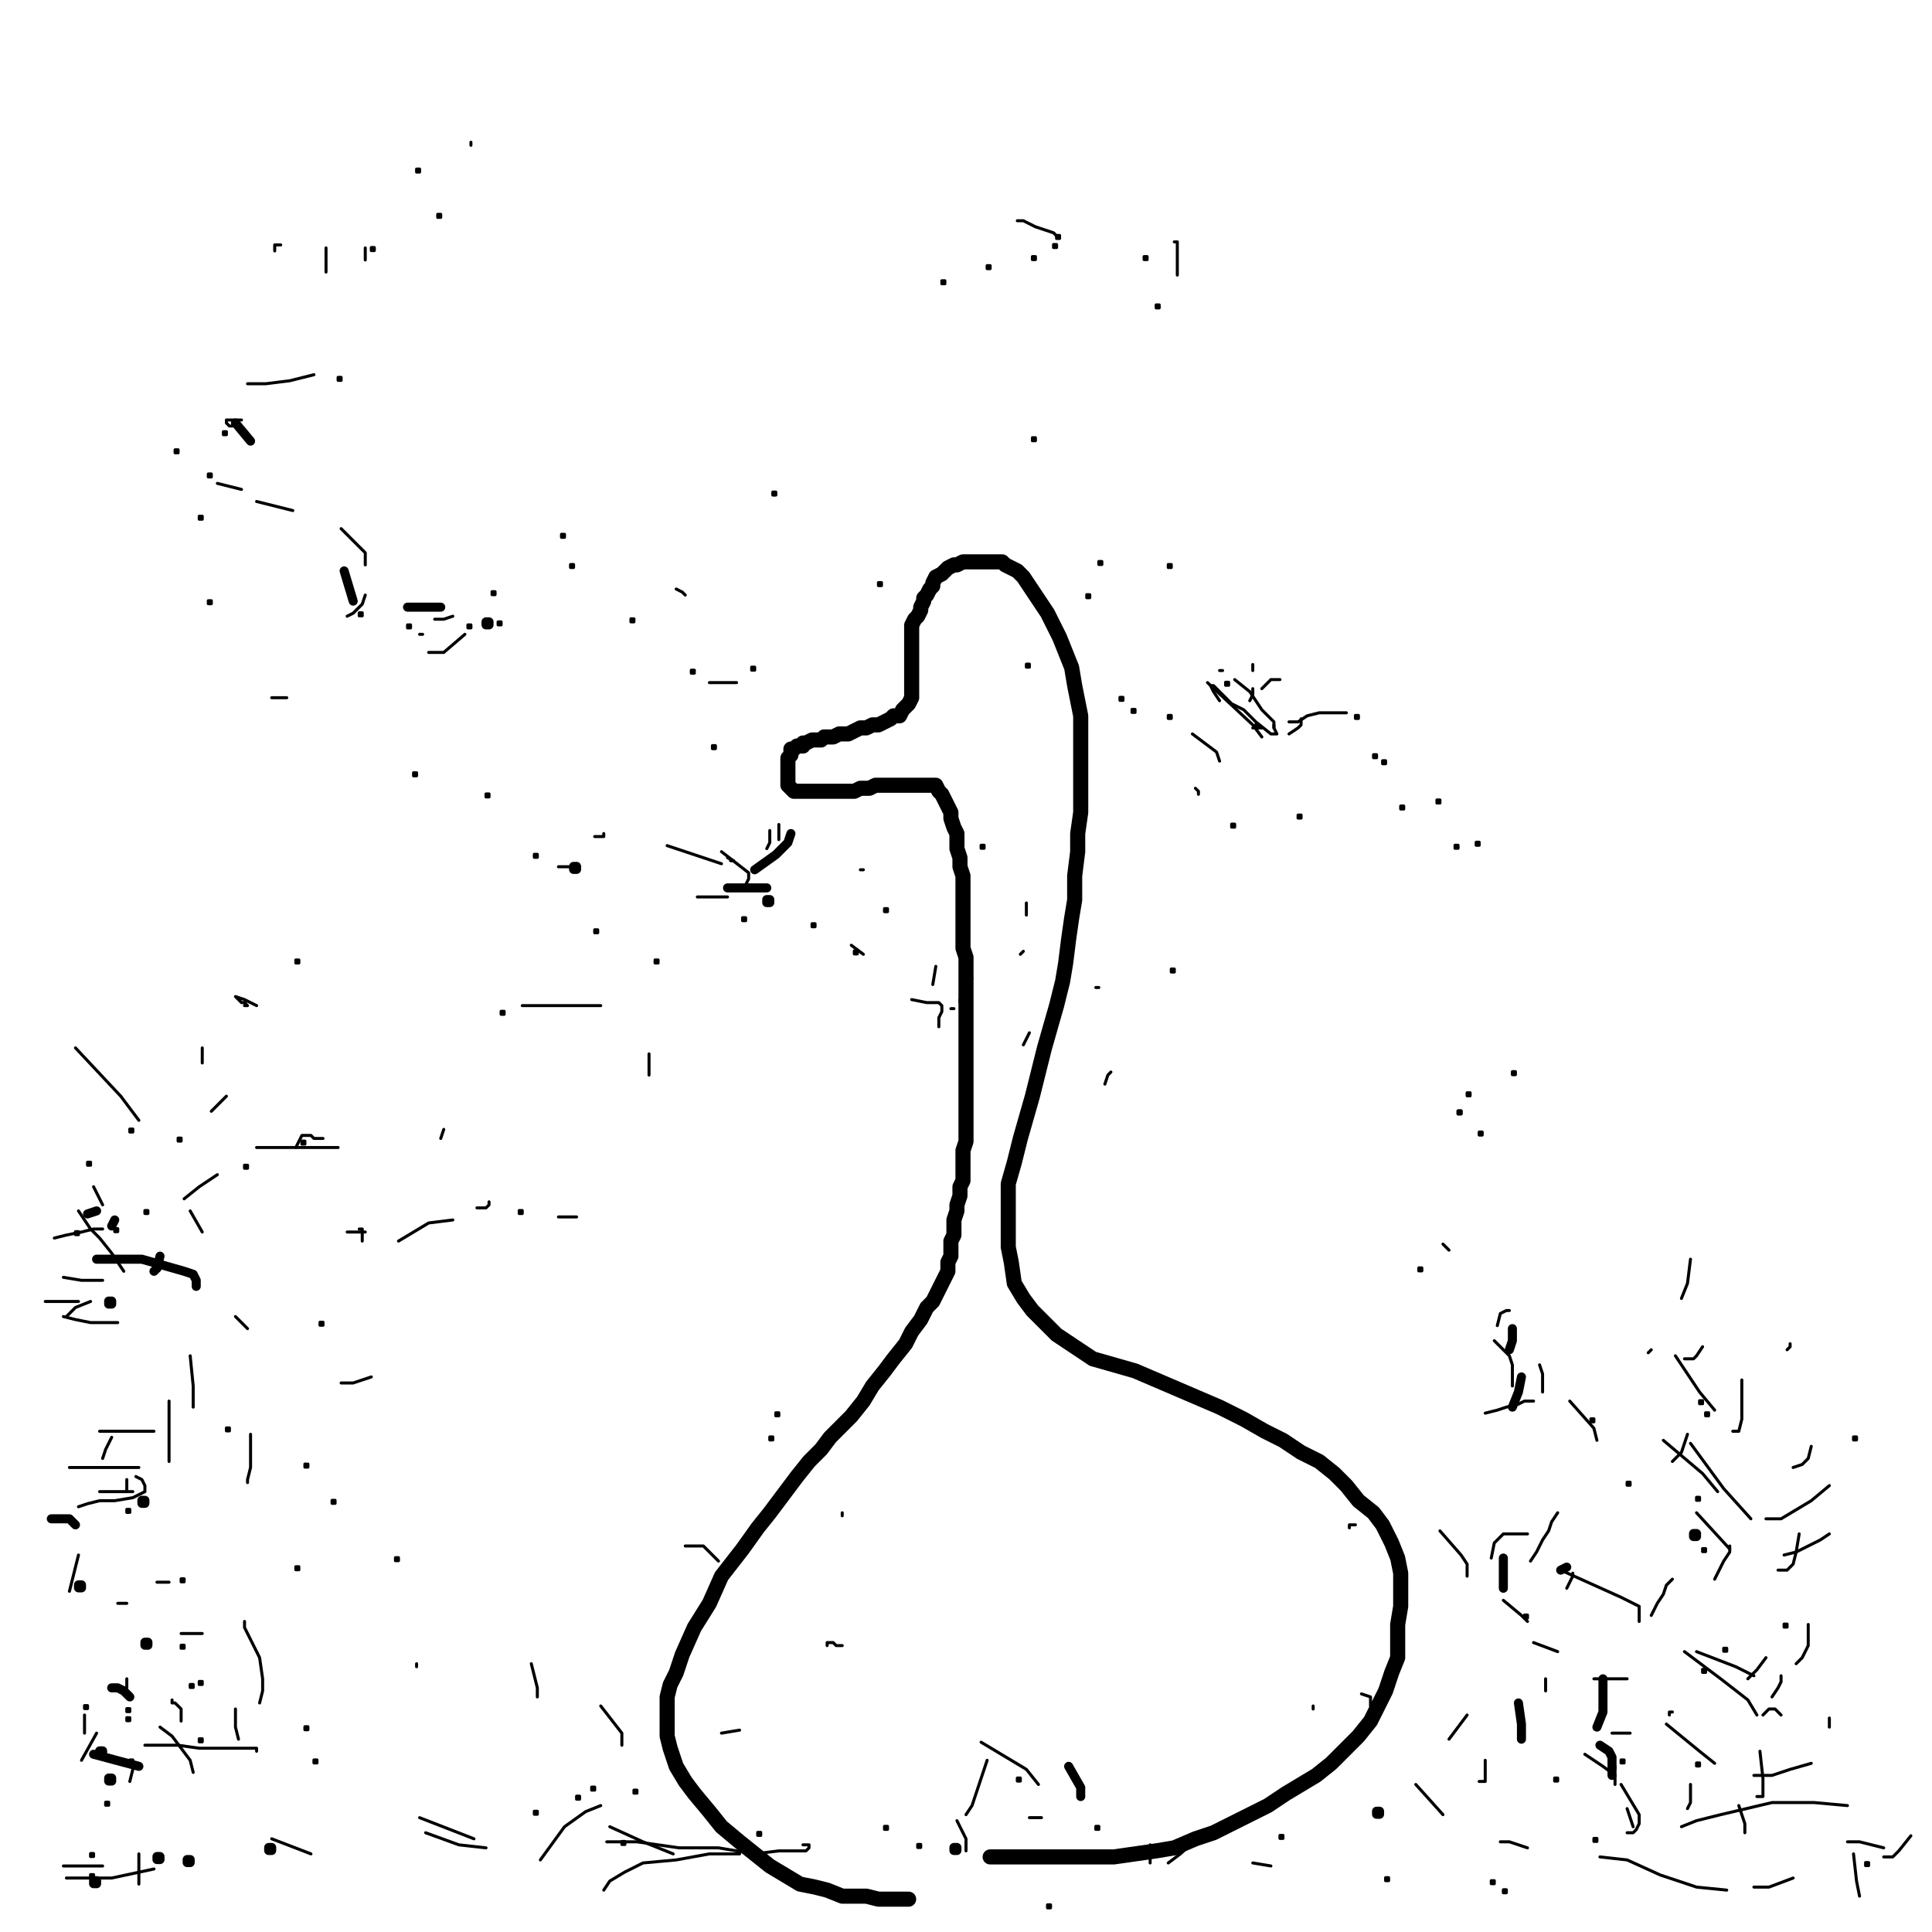 <?xml version="1.0" standalone="yes"?><svg width="640px" height="640px" xmlns="http://www.w3.org/2000/svg" version="1.1"><polyline points="110,497 111,497 111,498 110,498 110,497 " fill="none" stroke="#000000" stroke-width="1px" stroke-linecap="round" stroke-linejoin="round" /><polyline points="132,339.125 " fill="none" stroke="#000000" stroke-width="1px" stroke-linecap="round" stroke-linejoin="round" /><polyline points="26,525 27,525 27,526 26,526 26,525 " fill="none" stroke="#000000" stroke-width="3px" stroke-linecap="round" stroke-linejoin="round" /><polyline points="543,406.125 " fill="none" stroke="#000000" stroke-width="1px" stroke-linecap="round" stroke-linejoin="round" /><polyline points="206,578.125 206,574.125 199,565.125 " fill="none" stroke="#000000" stroke-width="1px" stroke-linecap="round" stroke-linejoin="round" /><polyline points="618,617 619,617 619,618 618,618 618,617 " fill="none" stroke="#000000" stroke-width="1px" stroke-linecap="round" stroke-linejoin="round" /><polyline points="121,187.125 121,183.125 113,175.125 " fill="none" stroke="#000000" stroke-width="1px" stroke-linecap="round" stroke-linejoin="round" /><polyline points="341,602.125 345,602.125 " fill="none" stroke="#000000" stroke-width="1px" stroke-linecap="round" stroke-linejoin="round" /><polyline points="64,466.125 64,459.125 63,449.125 " fill="none" stroke="#000000" stroke-width="1px" stroke-linecap="round" stroke-linejoin="round" /><polyline points="256,163 257,163 257,164 256,164 256,163 " fill="none" stroke="#000000" stroke-width="1px" stroke-linecap="round" stroke-linejoin="round" /><polyline points="360,197 361,197 361,198 360,198 360,197 " fill="none" stroke="#000000" stroke-width="1px" stroke-linecap="round" stroke-linejoin="round" /><polyline points="497,610.125 500,610.125 506,612.125 " fill="none" stroke="#000000" stroke-width="1px" stroke-linecap="round" stroke-linejoin="round" /><polyline points="595,551.125 597,549.125 599,545.125 599,538.125 " fill="none" stroke="#000000" stroke-width="1px" stroke-linecap="round" stroke-linejoin="round" /><polyline points="60,541.125 67,541.125 " fill="none" stroke="#000000" stroke-width="1px" stroke-linecap="round" stroke-linejoin="round" /><polyline points="379,85 380,85 380,86 379,86 379,85 " fill="none" stroke="#000000" stroke-width="1px" stroke-linecap="round" stroke-linejoin="round" /><polyline points="320,613.125 320,609.125 317,603.125 " fill="none" stroke="#000000" stroke-width="1px" stroke-linecap="round" stroke-linejoin="round" /><polyline points="415,241.125 417,241.125 418,241.125 " fill="none" stroke="#000000" stroke-width="1px" stroke-linecap="round" stroke-linejoin="round" /><polyline points="74,143 75,143 75,144 74,144 74,143 " fill="none" stroke="#000000" stroke-width="1px" stroke-linecap="round" stroke-linejoin="round" /><polyline points="87,102.125 " fill="none" stroke="#000000" stroke-width="1px" stroke-linecap="round" stroke-linejoin="round" /><polyline points="239,574.125 245,573.125 " fill="none" stroke="#000000" stroke-width="1px" stroke-linecap="round" stroke-linejoin="round" /><polyline points="408,273 409,273 409,274 408,274 408,273 " fill="none" stroke="#000000" stroke-width="1px" stroke-linecap="round" stroke-linejoin="round" /><polyline points="614,476 615,476 615,477 614,477 614,476 " fill="none" stroke="#000000" stroke-width="1px" stroke-linecap="round" stroke-linejoin="round" /><polyline points="501,459.125 501,452.125 500,449.125 495,444.125 " fill="none" stroke="#000000" stroke-width="1px" stroke-linecap="round" stroke-linejoin="round" /><polyline points="433,592.125 " fill="none" stroke="#000000" stroke-width="1px" stroke-linecap="round" stroke-linejoin="round" /><polyline points="51,474.125 45,474.125 39,474.125 33,474.125 " fill="none" stroke="#000000" stroke-width="1px" stroke-linecap="round" stroke-linejoin="round" /><polyline points="515,589 516,589 516,590 515,590 515,589 " fill="none" stroke="#000000" stroke-width="1px" stroke-linecap="round" stroke-linejoin="round" /><polyline points="585,503.125 590,503.125 595,500.125 600,497.125 606,492.125 " fill="none" stroke="#000000" stroke-width="1px" stroke-linecap="round" stroke-linejoin="round" /><polyline points="201,610.125 211,610.125 225,612.125 238,612.125 250,614.125 258,613.125 263,613.125 266,613.125 267,613.125 268,612.125 268,611.125 266,611.125 " fill="none" stroke="#000000" stroke-width="1px" stroke-linecap="round" stroke-linejoin="round" /><polyline points="66,557 67,557 67,558 66,558 66,557 " fill="none" stroke="#000000" stroke-width="1px" stroke-linecap="round" stroke-linejoin="round" /><polyline points="42,556.125 42,558.125 42,559.125 41,559.125 " fill="none" stroke="#000000" stroke-width="1px" stroke-linecap="round" stroke-linejoin="round" /><polyline points="284,318.125 " fill="none" stroke="#000000" stroke-width="1px" stroke-linecap="round" stroke-linejoin="round" /><polyline points="283,315 284,315 284,316 283,316 283,315 " fill="none" stroke="#000000" stroke-width="1px" stroke-linecap="round" stroke-linejoin="round" /><polyline points="285,288.125 286,288.125 " fill="none" stroke="#000000" stroke-width="1px" stroke-linecap="round" stroke-linejoin="round" /><polyline points="75,395.125 " fill="none" stroke="#000000" stroke-width="1px" stroke-linecap="round" stroke-linejoin="round" /><polyline points="210,300.125 " fill="none" stroke="#000000" stroke-width="3px" stroke-linecap="round" stroke-linejoin="round" /><polyline points="363,605 364,605 364,606 363,606 363,605 " fill="none" stroke="#000000" stroke-width="1px" stroke-linecap="round" stroke-linejoin="round" /><polyline points="476,265 477,265 477,266 476,266 476,265 " fill="none" stroke="#000000" stroke-width="1px" stroke-linecap="round" stroke-linejoin="round" /><polyline points="449,505.125 448,505.125 447,505.125 447,506.125 " fill="none" stroke="#000000" stroke-width="1px" stroke-linecap="round" stroke-linejoin="round" /><polyline points="191,291.125 " fill="none" stroke="#000000" stroke-width="1px" stroke-linecap="round" stroke-linejoin="round" /><polyline points="66,576 67,576 67,577 66,577 66,576 " fill="none" stroke="#000000" stroke-width="1px" stroke-linecap="round" stroke-linejoin="round" /><polyline points="402,605 403,605 403,606 402,606 402,605 " fill="none" stroke="#000000" stroke-width="1px" stroke-linecap="round" stroke-linejoin="round" /><polyline points="142,216.125 147,216.125 154,210.125 " fill="none" stroke="#000000" stroke-width="1px" stroke-linecap="round" stroke-linejoin="round" /><polyline points="581,625.125 586,625.125 594,622.125 " fill="none" stroke="#000000" stroke-width="1px" stroke-linecap="round" stroke-linejoin="round" /><polyline points="385,615.125 " fill="none" stroke="#000000" stroke-width="1px" stroke-linecap="round" stroke-linejoin="round" /><polyline points="562,496 563,496 563,497 562,497 562,496 " fill="none" stroke="#000000" stroke-width="1px" stroke-linecap="round" stroke-linejoin="round" /><polyline points="51,619.125 37,622.125 22,622.125 " fill="none" stroke="#000000" stroke-width="1px" stroke-linecap="round" stroke-linejoin="round" /><polyline points="197,308 198,308 198,309 197,309 197,308 " fill="none" stroke="#000000" stroke-width="1px" stroke-linecap="round" stroke-linejoin="round" /><polyline points="33,580 34,580 34,581 33,581 33,580 " fill="none" stroke="#000000" stroke-width="3px" stroke-linecap="round" stroke-linejoin="round" /><polyline points="507,517.125 509,514.125 511,510.125 513,507.125 514,504.125 516,501.125 " fill="none" stroke="#000000" stroke-width="1px" stroke-linecap="round" stroke-linejoin="round" /><polyline points="506,537.125 504,535.125 498,530.125 " fill="none" stroke="#000000" stroke-width="1px" stroke-linecap="round" stroke-linejoin="round" /><polyline points="257,468 258,468 258,469 257,469 257,468 " fill="none" stroke="#000000" stroke-width="1px" stroke-linecap="round" stroke-linejoin="round" /><polyline points="494,516.125 495,511.125 498,508.125 500,508.125 506,508.125 " fill="none" stroke="#000000" stroke-width="1px" stroke-linecap="round" stroke-linejoin="round" /><polyline points="501,466.125 503,461.125 504,456.125 " fill="none" stroke="#000000" stroke-width="3px" stroke-linecap="round" stroke-linejoin="round" /><polyline points="565,468 566,468 566,469 565,469 565,468 " fill="none" stroke="#000000" stroke-width="1px" stroke-linecap="round" stroke-linejoin="round" /><polyline points="415,617.125 421,618.125 " fill="none" stroke="#000000" stroke-width="1px" stroke-linecap="round" stroke-linejoin="round" /><polyline points="527,470 528,470 528,471 527,471 527,470 " fill="none" stroke="#000000" stroke-width="1px" stroke-linecap="round" stroke-linejoin="round" /><polyline points="571,546 572,546 572,547 571,547 571,546 " fill="none" stroke="#000000" stroke-width="1px" stroke-linecap="round" stroke-linejoin="round" /><polyline points="26,515.125 23,527.125 " fill="none" stroke="#000000" stroke-width="1px" stroke-linecap="round" stroke-linejoin="round" /><polyline points="581,555.125 575,552.125 562,547.125 " fill="none" stroke="#000000" stroke-width="1px" stroke-linecap="round" stroke-linejoin="round" /><polyline points="511,461.125 511,458.125 511,455.125 510,452.125 " fill="none" stroke="#000000" stroke-width="1px" stroke-linecap="round" stroke-linejoin="round" /><polyline points="135,207 136,207 136,208 135,208 135,207 " fill="none" stroke="#000000" stroke-width="1px" stroke-linecap="round" stroke-linejoin="round" /><polyline points="257,589.125 " fill="none" stroke="#000000" stroke-width="1px" stroke-linecap="round" stroke-linejoin="round" /><polyline points="490,375 491,375 491,376 490,376 490,375 " fill="none" stroke="#000000" stroke-width="1px" stroke-linecap="round" stroke-linejoin="round" /><polyline points="316,612 317,612 317,613 316,613 316,612 " fill="none" stroke="#000000" stroke-width="3px" stroke-linecap="round" stroke-linejoin="round" /><polyline points="62,616 63,616 63,617 62,617 62,616 " fill="none" stroke="#000000" stroke-width="3px" stroke-linecap="round" stroke-linejoin="round" /><polyline points="424,608 425,608 425,609 424,609 424,608 " fill="none" stroke="#000000" stroke-width="1px" stroke-linecap="round" stroke-linejoin="round" /><polyline points="115,204.125 117,203.125 120,200.125 121,197.125 " fill="none" stroke="#000000" stroke-width="1px" stroke-linecap="round" stroke-linejoin="round" /><polyline points="312,93 313,93 313,94 312,94 312,93 " fill="none" stroke="#000000" stroke-width="1px" stroke-linecap="round" stroke-linejoin="round" /><polyline points="25,505.125 23,503.125 20,503.125 17,503.125 " fill="none" stroke="#000000" stroke-width="3px" stroke-linecap="round" stroke-linejoin="round" /><polyline points="247,293.125 248,291.125 248,289.125 239,282.125 " fill="none" stroke="#000000" stroke-width="1px" stroke-linecap="round" stroke-linejoin="round" /><polyline points="534,588.125 534,584.125 534,582.125 533,580.125 530,578.125 " fill="none" stroke="#000000" stroke-width="3px" stroke-linecap="round" stroke-linejoin="round" /><polyline points="315,334.125 316,334.125 " fill="none" stroke="#000000" stroke-width="1px" stroke-linecap="round" stroke-linejoin="round" /><polyline points="482,280 483,280 483,281 482,281 482,280 " fill="none" stroke="#000000" stroke-width="1px" stroke-linecap="round" stroke-linejoin="round" /><polyline points="569,494.125 564,488.125 551,477.125 " fill="none" stroke="#000000" stroke-width="1px" stroke-linecap="round" stroke-linejoin="round" /><polyline points="227,512.125 228,512.125 230,512.125 231,512.125 232,512.125 233,512.125 238,517.125 " fill="none" stroke="#000000" stroke-width="1px" stroke-linecap="round" stroke-linejoin="round" /><polyline points="430,618.125 " fill="none" stroke="#000000" stroke-width="1px" stroke-linecap="round" stroke-linejoin="round" /><polyline points="103,597.125 " fill="none" stroke="#000000" stroke-width="1px" stroke-linecap="round" stroke-linejoin="round" /><polyline points="249,221 250,221 250,222 249,222 249,221 " fill="none" stroke="#000000" stroke-width="1px" stroke-linecap="round" stroke-linejoin="round" /><polyline points="478,412.125 479,413.125 480,414.125 " fill="none" stroke="#000000" stroke-width="1px" stroke-linecap="round" stroke-linejoin="round" /><polyline points="587,562.125 589,559.125 590,557.125 590,556.125 590,555.125 " fill="none" stroke="#000000" stroke-width="1px" stroke-linecap="round" stroke-linejoin="round" /><polyline points="196,592 197,592 197,593 196,593 196,592 " fill="none" stroke="#000000" stroke-width="1px" stroke-linecap="round" stroke-linejoin="round" /><polyline points="512,560.125 512,559.125 512,556.125 " fill="none" stroke="#000000" stroke-width="1px" stroke-linecap="round" stroke-linejoin="round" /><polyline points="546,448.125 547,447.125 " fill="none" stroke="#000000" stroke-width="1px" stroke-linecap="round" stroke-linejoin="round" /><polyline points="251,607 252,607 252,608 251,608 251,607 " fill="none" stroke="#000000" stroke-width="1px" stroke-linecap="round" stroke-linejoin="round" /><polyline points="554,484.125 557,481.125 559,475.125 " fill="none" stroke="#000000" stroke-width="1px" stroke-linecap="round" stroke-linejoin="round" /><polyline points="156,47.125 156,48.125 " fill="none" stroke="#000000" stroke-width="1px" stroke-linecap="round" stroke-linejoin="round" /><polyline points="80,162.125 72,160.125 " fill="none" stroke="#000000" stroke-width="1px" stroke-linecap="round" stroke-linejoin="round" /><polyline points="534,574.125 537,574.125 540,574.125 " fill="none" stroke="#000000" stroke-width="1px" stroke-linecap="round" stroke-linejoin="round" /><polyline points="46,585.125 31,581.125 " fill="none" stroke="#000000" stroke-width="3px" stroke-linecap="round" stroke-linejoin="round" /><polyline points="580,503.125 571,493.125 560,478.125 " fill="none" stroke="#000000" stroke-width="1px" stroke-linecap="round" stroke-linejoin="round" /><polyline points="541,605.125 539,599.125 " fill="none" stroke="#000000" stroke-width="1px" stroke-linecap="round" stroke-linejoin="round" /><polyline points="189,187 190,187 190,188 189,188 189,187 " fill="none" stroke="#000000" stroke-width="1px" stroke-linecap="round" stroke-linejoin="round" /><polyline points="286,316.125 282,313.125 " fill="none" stroke="#000000" stroke-width="1px" stroke-linecap="round" stroke-linejoin="round" /><polyline points="36,431 37,431 37,432 36,432 36,431 " fill="none" stroke="#000000" stroke-width="3px" stroke-linecap="round" stroke-linejoin="round" /><polyline points="42,569 43,569 43,570 42,570 42,569 " fill="none" stroke="#000000" stroke-width="1px" stroke-linecap="round" stroke-linejoin="round" /><polyline points="131,549.125 " fill="none" stroke="#000000" stroke-width="1px" stroke-linecap="round" stroke-linejoin="round" /><polyline points="46,371.125 40,363.125 25,347.125 " fill="none" stroke="#000000" stroke-width="1px" stroke-linecap="round" stroke-linejoin="round" /><polyline points="193,329.125 " fill="none" stroke="#000000" stroke-width="1px" stroke-linecap="round" stroke-linejoin="round" /><polyline points="52,524.125 56,524.125 " fill="none" stroke="#000000" stroke-width="1px" stroke-linecap="round" stroke-linejoin="round" /><polyline points="496,439.125 497,435.125 499,434.125 500,434.125 " fill="none" stroke="#000000" stroke-width="1px" stroke-linecap="round" stroke-linejoin="round" /><polyline points="449,237 450,237 450,238 449,238 449,237 " fill="none" stroke="#000000" stroke-width="1px" stroke-linecap="round" stroke-linejoin="round" /><polyline points="45,489.125 47,490.125 48,492.125 48,494.125 44,496.125 38,497.125 33,497.125 29,498.125 26,499.125 " fill="none" stroke="#000000" stroke-width="1px" stroke-linecap="round" stroke-linejoin="round" /><polyline points="404,252.125 403,249.125 395,243.125 " fill="none" stroke="#000000" stroke-width="1px" stroke-linecap="round" stroke-linejoin="round" /><polyline points="405,222.125 404,222.125 " fill="none" stroke="#000000" stroke-width="1px" stroke-linecap="round" stroke-linejoin="round" /><polyline points="321,324.125 322,324.125 320,323.125 " fill="none" stroke="#000000" stroke-width="1px" stroke-linecap="round" stroke-linejoin="round" /><polyline points="547,535.125 549,531.125 551,528.125 552,525.125 554,523.125 " fill="none" stroke="#000000" stroke-width="1px" stroke-linecap="round" stroke-linejoin="round" /><polyline points="562,584 563,584 563,585 562,585 562,584 " fill="none" stroke="#000000" stroke-width="1px" stroke-linecap="round" stroke-linejoin="round" /><polyline points="366,359.125 367,356.125 368,355.125 " fill="none" stroke="#000000" stroke-width="1px" stroke-linecap="round" stroke-linejoin="round" /><polyline points="388,321 389,321 389,322 388,322 388,321 " fill="none" stroke="#000000" stroke-width="1px" stroke-linecap="round" stroke-linejoin="round" /><polyline points="87,424.125 " fill="none" stroke="#000000" stroke-width="1px" stroke-linecap="round" stroke-linejoin="round" /><polyline points="483,368 484,368 484,369 483,369 483,368 " fill="none" stroke="#000000" stroke-width="1px" stroke-linecap="round" stroke-linejoin="round" /><polyline points="387,187 388,187 388,188 387,188 387,187 " fill="none" stroke="#000000" stroke-width="1px" stroke-linecap="round" stroke-linejoin="round" /><polyline points="31,623 32,623 32,624 31,624 31,623 " fill="none" stroke="#000000" stroke-width="3px" stroke-linecap="round" stroke-linejoin="round" /><polyline points="121,86.125 121,82.125 " fill="none" stroke="#000000" stroke-width="1px" stroke-linecap="round" stroke-linejoin="round" /><polyline points="46,486.125 42,486.125 38,486.125 33,486.125 28,486.125 25,486.125 23,486.125 " fill="none" stroke="#000000" stroke-width="1px" stroke-linecap="round" stroke-linejoin="round" /><polyline points="624,615.125 627,615.125 629,613.125 633,608.125 " fill="none" stroke="#000000" stroke-width="1px" stroke-linecap="round" stroke-linejoin="round" /><polyline points="256,604.125 " fill="none" stroke="#000000" stroke-width="1px" stroke-linecap="round" stroke-linejoin="round" /><polyline points="28,568.125 28,571.125 28,574.125 " fill="none" stroke="#000000" stroke-width="1px" stroke-linecap="round" stroke-linejoin="round" /><polyline points="403,598.125 " fill="none" stroke="#000000" stroke-width="1px" stroke-linecap="round" stroke-linejoin="round" /><polyline points="179,616.125 187,605.125 194,600.125 199,598.125 " fill="none" stroke="#000000" stroke-width="1px" stroke-linecap="round" stroke-linejoin="round" /><polyline points="406,226 407,226 407,227 406,227 406,226 " fill="none" stroke="#000000" stroke-width="1px" stroke-linecap="round" stroke-linejoin="round" /><polyline points="259,613.125 " fill="none" stroke="#000000" stroke-width="1px" stroke-linecap="round" stroke-linejoin="round" /><polyline points="254,294.125 241,294.125 " fill="none" stroke="#000000" stroke-width="3px" stroke-linecap="round" stroke-linejoin="round" /><polyline points="490,590.125 492,590.125 492,589.125 492,587.125 492,583.125 " fill="none" stroke="#000000" stroke-width="1px" stroke-linecap="round" stroke-linejoin="round" /><polyline points="455,250 456,250 456,251 455,251 455,250 " fill="none" stroke="#000000" stroke-width="1px" stroke-linecap="round" stroke-linejoin="round" /><polyline points="478,601.125 469,591.125 " fill="none" stroke="#000000" stroke-width="1px" stroke-linecap="round" stroke-linejoin="round" /><polyline points="113,69.125 " fill="none" stroke="#000000" stroke-width="1px" stroke-linecap="round" stroke-linejoin="round" /><polyline points="337,73.125 339,73.125 341,74.125 343,75.125 346,76.125 349,77.125 350,78.125 351,78.125 " fill="none" stroke="#000000" stroke-width="1px" stroke-linecap="round" stroke-linejoin="round" /><polyline points="100,378 101,378 101,379 100,379 100,378 " fill="none" stroke="#000000" stroke-width="1px" stroke-linecap="round" stroke-linejoin="round" /><polyline points="30,614 31,614 31,615 30,615 30,614 " fill="none" stroke="#000000" stroke-width="1px" stroke-linecap="round" stroke-linejoin="round" /><polyline points="82,127.125 88,127.125 96,126.125 104,124.125 " fill="none" stroke="#000000" stroke-width="1px" stroke-linecap="round" stroke-linejoin="round" /><polyline points="612,540.125 " fill="none" stroke="#000000" stroke-width="1px" stroke-linecap="round" stroke-linejoin="round" /><polyline points="338,316.125 339,315.125 " fill="none" stroke="#000000" stroke-width="1px" stroke-linecap="round" stroke-linejoin="round" /><polyline points="235,226.125 238,226.125 239,226.125 241,226.125 244,226.125 " fill="none" stroke="#000000" stroke-width="1px" stroke-linecap="round" stroke-linejoin="round" /><polyline points="56,484.125 56,470.125 56,464.125 " fill="none" stroke="#000000" stroke-width="1px" stroke-linecap="round" stroke-linejoin="round" /><polyline points="310,320.125 309,326.125 " fill="none" stroke="#000000" stroke-width="1px" stroke-linecap="round" stroke-linejoin="round" /><polyline points="123,82 124,82 124,83 123,83 123,82 " fill="none" stroke="#000000" stroke-width="1px" stroke-linecap="round" stroke-linejoin="round" /><polyline points="418,228.125 421,225.125 424,225.125 " fill="none" stroke="#000000" stroke-width="1px" stroke-linecap="round" stroke-linejoin="round" /><polyline points="39,438.125 35,438.125 30,438.125 25,437.125 21,436.125 " fill="none" stroke="#000000" stroke-width="1px" stroke-linecap="round" stroke-linejoin="round" /><polyline points="146,377.125 147,374.125 " fill="none" stroke="#000000" stroke-width="1px" stroke-linecap="round" stroke-linejoin="round" /><polyline points="75,183.125 " fill="none" stroke="#000000" stroke-width="1px" stroke-linecap="round" stroke-linejoin="round" /><polyline points="210,593 211,593 211,594 210,594 210,593 " fill="none" stroke="#000000" stroke-width="1px" stroke-linecap="round" stroke-linejoin="round" /><polyline points="254,298 255,298 255,299 254,299 254,298 " fill="none" stroke="#000000" stroke-width="3px" stroke-linecap="round" stroke-linejoin="round" /><polyline points="534,585 535,585 535,586 534,586 534,585 " fill="none" stroke="#000000" stroke-width="1px" stroke-linecap="round" stroke-linejoin="round" /><polyline points="430,270 431,270 431,271 430,271 430,270 " fill="none" stroke="#000000" stroke-width="1px" stroke-linecap="round" stroke-linejoin="round" /><polyline points="517,520.125 519,519.125 " fill="none" stroke="#000000" stroke-width="3px" stroke-linecap="round" stroke-linejoin="round" /><polyline points="389,80.125 390,80.125 390,81.125 390,83.125 390,85.125 390,89.125 390,91.125 " fill="none" stroke="#000000" stroke-width="1px" stroke-linecap="round" stroke-linejoin="round" /><polyline points="387,237 388,237 388,238 387,238 387,237 " fill="none" stroke="#000000" stroke-width="1px" stroke-linecap="round" stroke-linejoin="round" /><polyline points="64,577.125 " fill="none" stroke="#000000" stroke-width="1px" stroke-linecap="round" stroke-linejoin="round" /><polyline points="255,476 256,476 256,477 255,477 255,476 " fill="none" stroke="#000000" stroke-width="1px" stroke-linecap="round" stroke-linejoin="round" /><polyline points="161,263 162,263 162,264 161,264 161,263 " fill="none" stroke="#000000" stroke-width="1px" stroke-linecap="round" stroke-linejoin="round" /><polyline points="339,346.125 341,342.125 " fill="none" stroke="#000000" stroke-width="1px" stroke-linecap="round" stroke-linejoin="round" /><polyline points="34,407.125 31,407.125 27,408.125 22,409.125 18,410.125 " fill="none" stroke="#000000" stroke-width="1px" stroke-linecap="round" stroke-linejoin="round" /><polyline points="91,83.125 91,81.125 92,81.125 93,81.125 " fill="none" stroke="#000000" stroke-width="1px" stroke-linecap="round" stroke-linejoin="round" /><polyline points="85,333.125 81,331.125 78,330.125 79,331.125 80,332.125 81,332.125 82,333.125 81,333.125 " fill="none" stroke="#000000" stroke-width="1px" stroke-linecap="round" stroke-linejoin="round" /><polyline points="150,404.125 142,405.125 132,411.125 " fill="none" stroke="#000000" stroke-width="1px" stroke-linecap="round" stroke-linejoin="round" /><polyline points="104,583 105,583 105,584 104,584 104,583 " fill="none" stroke="#000000" stroke-width="1px" stroke-linecap="round" stroke-linejoin="round" /><polyline points="145,71 146,71 146,72 145,72 145,71 " fill="none" stroke="#000000" stroke-width="1px" stroke-linecap="round" stroke-linejoin="round" /><polyline points="529,572.125 531,567.125 531,562.125 531,556.125 " fill="none" stroke="#000000" stroke-width="3px" stroke-linecap="round" stroke-linejoin="round" /><polyline points="568,523.125 571,517.125 573,514.125 573,512.125 " fill="none" stroke="#000000" stroke-width="1px" stroke-linecap="round" stroke-linejoin="round" /><polyline points="52,420.125 53,416.125 " fill="none" stroke="#000000" stroke-width="3px" stroke-linecap="round" stroke-linejoin="round" /><polyline points="601,493.125 " fill="none" stroke="#000000" stroke-width="1px" stroke-linecap="round" stroke-linejoin="round" /><polyline points="306,576.125 " fill="none" stroke="#000000" stroke-width="1px" stroke-linecap="round" stroke-linejoin="round" /><polyline points="48,401 49,401 49,402 48,402 48,401 " fill="none" stroke="#000000" stroke-width="1px" stroke-linecap="round" stroke-linejoin="round" /><polyline points="29,385 30,385 30,386 29,386 29,385 " fill="none" stroke="#000000" stroke-width="1px" stroke-linecap="round" stroke-linejoin="round" /><polyline points="36,589 37,589 37,590 36,590 36,589 " fill="none" stroke="#000000" stroke-width="3px" stroke-linecap="round" stroke-linejoin="round" /><polyline points="113,458.125 117,458.125 123,456.125 " fill="none" stroke="#000000" stroke-width="1px" stroke-linecap="round" stroke-linejoin="round" /><polyline points="26,431.125 15,431.125 " fill="none" stroke="#000000" stroke-width="1px" stroke-linecap="round" stroke-linejoin="round" /><polyline points="500,447.125 501,444.125 501,440.125 " fill="none" stroke="#000000" stroke-width="3px" stroke-linecap="round" stroke-linejoin="round" /><polyline points="138,552.125 138,551.125 " fill="none" stroke="#000000" stroke-width="1px" stroke-linecap="round" stroke-linejoin="round" /><polyline points="591,538 592,538 592,539 591,539 591,538 " fill="none" stroke="#000000" stroke-width="1px" stroke-linecap="round" stroke-linejoin="round" /><polyline points="131,516 132,516 132,517 131,517 131,516 " fill="none" stroke="#000000" stroke-width="1px" stroke-linecap="round" stroke-linejoin="round" /><polyline points="108,90.125 108,88.125 108,82.125 " fill="none" stroke="#000000" stroke-width="1px" stroke-linecap="round" stroke-linejoin="round" /><polyline points="349,81 350,81 350,82 349,82 349,81 " fill="none" stroke="#000000" stroke-width="1px" stroke-linecap="round" stroke-linejoin="round" /><polyline points="258,278.125 258,273.125 " fill="none" stroke="#000000" stroke-width="1px" stroke-linecap="round" stroke-linejoin="round" /><polyline points="554,510.125 " fill="none" stroke="#000000" stroke-width="1px" stroke-linecap="round" stroke-linejoin="round" /><polyline points="43,374 44,374 44,375 43,375 43,374 " fill="none" stroke="#000000" stroke-width="1px" stroke-linecap="round" stroke-linejoin="round" /><polyline points="60,545 61,545 61,546 60,546 60,545 " fill="none" stroke="#000000" stroke-width="1px" stroke-linecap="round" stroke-linejoin="round" /><polyline points="458,252 459,252 459,253 458,253 458,252 " fill="none" stroke="#000000" stroke-width="1px" stroke-linecap="round" stroke-linejoin="round" /><polyline points="320,601.125 322,598.125 324,592.125 327,583.125 " fill="none" stroke="#000000" stroke-width="1px" stroke-linecap="round" stroke-linejoin="round" /><polyline points="470,420 471,420 471,421 470,421 470,420 " fill="none" stroke="#000000" stroke-width="1px" stroke-linecap="round" stroke-linejoin="round" /><polyline points="217,318 218,318 218,319 217,319 217,318 " fill="none" stroke="#000000" stroke-width="1px" stroke-linecap="round" stroke-linejoin="round" /><polyline points="528,556.125 530,556.125 533,556.125 539,556.125 " fill="none" stroke="#000000" stroke-width="1px" stroke-linecap="round" stroke-linejoin="round" /><polyline points="38,407 39,407 39,408 38,408 38,407 " fill="none" stroke="#000000" stroke-width="1px" stroke-linecap="round" stroke-linejoin="round" /><polyline points="464,267 465,267 465,268 464,268 464,267 " fill="none" stroke="#000000" stroke-width="1px" stroke-linecap="round" stroke-linejoin="round" /><polyline points="236,247 237,247 237,248 236,248 236,247 " fill="none" stroke="#000000" stroke-width="1px" stroke-linecap="round" stroke-linejoin="round" /><polyline points="350,78 351,78 351,79 350,79 350,78 " fill="none" stroke="#000000" stroke-width="1px" stroke-linecap="round" stroke-linejoin="round" /><polyline points="177,283 178,283 178,284 177,284 177,283 " fill="none" stroke="#000000" stroke-width="1px" stroke-linecap="round" stroke-linejoin="round" /><polyline points="67,408.125 63,401.125 " fill="none" stroke="#000000" stroke-width="1px" stroke-linecap="round" stroke-linejoin="round" /><polyline points="172,401 173,401 173,402 172,402 172,401 " fill="none" stroke="#000000" stroke-width="1px" stroke-linecap="round" stroke-linejoin="round" /><polyline points="375,235 376,235 376,236 375,236 375,235 " fill="none" stroke="#000000" stroke-width="1px" stroke-linecap="round" stroke-linejoin="round" /><polyline points="80,139.125 78,139.125 76,139.125 75,139.125 75,140.125 76,141.125 77,141.125 " fill="none" stroke="#000000" stroke-width="1px" stroke-linecap="round" stroke-linejoin="round" /><polyline points="197,277.125 199,277.125 200,277.125 200,276.125 " fill="none" stroke="#000000" stroke-width="1px" stroke-linecap="round" stroke-linejoin="round" /><polyline points="82,491.125 82,490.125 83,486.125 83,475.125 " fill="none" stroke="#000000" stroke-width="1px" stroke-linecap="round" stroke-linejoin="round" /><polyline points="241,297.125 231,297.125 " fill="none" stroke="#000000" stroke-width="1px" stroke-linecap="round" stroke-linejoin="round" /><polyline points="582,568.125 579,563.125 570,556.125 558,547.125 " fill="none" stroke="#000000" stroke-width="1px" stroke-linecap="round" stroke-linejoin="round" /><polyline points="223,614.125 213,610.125 202,605.125 " fill="none" stroke="#000000" stroke-width="1px" stroke-linecap="round" stroke-linejoin="round" /><polyline points="42,566 43,566 43,567 42,567 42,566 " fill="none" stroke="#000000" stroke-width="1px" stroke-linecap="round" stroke-linejoin="round" /><polyline points="535,591.125 535,588.125 531,585.125 525,581.125 " fill="none" stroke="#000000" stroke-width="1px" stroke-linecap="round" stroke-linejoin="round" /><polyline points="358,595.125 358,592.125 354,585.125 " fill="none" stroke="#000000" stroke-width="3px" stroke-linecap="round" stroke-linejoin="round" /><polyline points="98,318 99,318 99,319 98,319 98,318 " fill="none" stroke="#000000" stroke-width="1px" stroke-linecap="round" stroke-linejoin="round" /><polyline points="82,440.125 78,436.125 " fill="none" stroke="#000000" stroke-width="1px" stroke-linecap="round" stroke-linejoin="round" /><polyline points="186,177 187,177 187,178 186,178 186,177 " fill="none" stroke="#000000" stroke-width="1px" stroke-linecap="round" stroke-linejoin="round" /><polyline points="325,280 326,280 326,281 325,281 325,280 " fill="none" stroke="#000000" stroke-width="1px" stroke-linecap="round" stroke-linejoin="round" /><polyline points="557,605.125 562,603.125 570,601.125 587,597.125 601,597.125 612,598.125 " fill="none" stroke="#000000" stroke-width="1px" stroke-linecap="round" stroke-linejoin="round" /><polyline points="191,327.125 " fill="none" stroke="#000000" stroke-width="1px" stroke-linecap="round" stroke-linejoin="round" /><polyline points="284,616.125 " fill="none" stroke="#000000" stroke-width="1px" stroke-linecap="round" stroke-linejoin="round" /><polyline points="561,508 562,508 562,509 561,509 561,508 " fill="none" stroke="#000000" stroke-width="3px" stroke-linecap="round" stroke-linejoin="round" /><polyline points="589,520.125 592,520.125 594,518.125 595,514.125 596,508.125 " fill="none" stroke="#000000" stroke-width="1px" stroke-linecap="round" stroke-linejoin="round" /><polyline points="564,553 565,553 565,554 564,554 564,553 " fill="none" stroke="#000000" stroke-width="1px" stroke-linecap="round" stroke-linejoin="round" /><polyline points="364,186 365,186 365,187 364,187 364,186 " fill="none" stroke="#000000" stroke-width="1px" stroke-linecap="round" stroke-linejoin="round" /><polyline points="61,397.125 66,393.125 72,389.125 " fill="none" stroke="#000000" stroke-width="1px" stroke-linecap="round" stroke-linejoin="round" /><polyline points="311,340.125 311,338.125 311,337.125 312,335.125 312,334.125 312,333.125 311,332.125 310,332.125 307,332.125 302,331.125 " fill="none" stroke="#000000" stroke-width="1px" stroke-linecap="round" stroke-linejoin="round" /><polyline points="128,216.125 " fill="none" stroke="#000000" stroke-width="3px" stroke-linecap="round" stroke-linejoin="round" /><polyline points="165,206 166,206 166,207 165,207 165,206 " fill="none" stroke="#000000" stroke-width="1px" stroke-linecap="round" stroke-linejoin="round" /><polyline points="229,222 230,222 230,223 229,223 229,222 " fill="none" stroke="#000000" stroke-width="1px" stroke-linecap="round" stroke-linejoin="round" /><polyline points="90,231.125 92,231.125 95,231.125 " fill="none" stroke="#000000" stroke-width="1px" stroke-linecap="round" stroke-linejoin="round" /><polyline points="177,600 178,600 178,601 177,601 177,600 " fill="none" stroke="#000000" stroke-width="1px" stroke-linecap="round" stroke-linejoin="round" /><polyline points="81,386 82,386 82,387 81,387 81,386 " fill="none" stroke="#000000" stroke-width="1px" stroke-linecap="round" stroke-linejoin="round" /><polyline points="37,406.125 38,404.125 " fill="none" stroke="#000000" stroke-width="3px" stroke-linecap="round" stroke-linejoin="round" /><polyline points="342,85 343,85 343,86 342,86 342,85 " fill="none" stroke="#000000" stroke-width="1px" stroke-linecap="round" stroke-linejoin="round" /><polyline points="535,487.125 " fill="none" stroke="#000000" stroke-width="1px" stroke-linecap="round" stroke-linejoin="round" /><polyline points="209,205 210,205 210,206 209,206 209,205 " fill="none" stroke="#000000" stroke-width="1px" stroke-linecap="round" stroke-linejoin="round" /><polyline points="381,617.125 381,611.125 " fill="none" stroke="#000000" stroke-width="1px" stroke-linecap="round" stroke-linejoin="round" /><polyline points="454,565.125 454,563.125 454,562.125 451,561.125 " fill="none" stroke="#000000" stroke-width="1px" stroke-linecap="round" stroke-linejoin="round" /><polyline points="516,547.125 508,544.125 " fill="none" stroke="#000000" stroke-width="1px" stroke-linecap="round" stroke-linejoin="round" /><polyline points="528,609 529,609 529,610 528,610 528,609 " fill="none" stroke="#000000" stroke-width="1px" stroke-linecap="round" stroke-linejoin="round" /><polyline points="475,616.125 " fill="none" stroke="#000000" stroke-width="1px" stroke-linecap="round" stroke-linejoin="round" /><polyline points="112,125 113,125 113,126 112,126 112,125 " fill="none" stroke="#000000" stroke-width="1px" stroke-linecap="round" stroke-linejoin="round" /><polyline points="442,236.125 445,236.125 446,236.125 445,236.125 443,236.125 437,236.125 433,237.125 430,239.125 429,239.125 428,239.125 427,239.125 " fill="none" stroke="#000000" stroke-width="1px" stroke-linecap="round" stroke-linejoin="round" /><polyline points="504,576.125 504,571.125 503,564.125 " fill="none" stroke="#000000" stroke-width="3px" stroke-linecap="round" stroke-linejoin="round" /><polyline points="385,593.125 " fill="none" stroke="#000000" stroke-width="1px" stroke-linecap="round" stroke-linejoin="round" /><polyline points="43,562.125 41,560.125 39,559.125 37,559.125 " fill="none" stroke="#000000" stroke-width="3px" stroke-linecap="round" stroke-linejoin="round" /><polyline points="83,146.125 78,140.125 " fill="none" stroke="#000000" stroke-width="3px" stroke-linecap="round" stroke-linejoin="round" /><polyline points="130,549.125 " fill="none" stroke="#000000" stroke-width="1px" stroke-linecap="round" stroke-linejoin="round" /><polyline points="112,390.125 " fill="none" stroke="#000000" stroke-width="1px" stroke-linecap="round" stroke-linejoin="round" /><polyline points="200,626.125 202,623.125 207,620.125 213,617.125 224,616.125 235,614.125 245,614.125 " fill="none" stroke="#000000" stroke-width="1px" stroke-linecap="round" stroke-linejoin="round" /><polyline points="563,464 564,464 564,465 563,465 563,464 " fill="none" stroke="#000000" stroke-width="1px" stroke-linecap="round" stroke-linejoin="round" /><polyline points="423,240.125 " fill="none" stroke="#000000" stroke-width="1px" stroke-linecap="round" stroke-linejoin="round" /><polyline points="106,438 107,438 107,439 106,439 106,438 " fill="none" stroke="#000000" stroke-width="1px" stroke-linecap="round" stroke-linejoin="round" /><polyline points="467,614.125 " fill="none" stroke="#000000" stroke-width="1px" stroke-linecap="round" stroke-linejoin="round" /><polyline points="161,206 162,206 162,207 161,207 161,206 " fill="none" stroke="#000000" stroke-width="3px" stroke-linecap="round" stroke-linejoin="round" /><polyline points="66,171 67,171 67,172 66,172 66,171 " fill="none" stroke="#000000" stroke-width="1px" stroke-linecap="round" stroke-linejoin="round" /><polyline points="530,615.125 539,616.125 550,621.125 562,625.125 572,626.125 " fill="none" stroke="#000000" stroke-width="1px" stroke-linecap="round" stroke-linejoin="round" /><polyline points="45,591.125 " fill="none" stroke="#000000" stroke-width="3px" stroke-linecap="round" stroke-linejoin="round" /><polyline points="505,535 506,535 506,536 505,536 505,535 " fill="none" stroke="#000000" stroke-width="1px" stroke-linecap="round" stroke-linejoin="round" /><polyline points="144,205.125 147,205.125 150,204.125 " fill="none" stroke="#000000" stroke-width="1px" stroke-linecap="round" stroke-linejoin="round" /><polyline points="483,368 484,368 484,369 483,369 483,368 " fill="none" stroke="#000000" stroke-width="1px" stroke-linecap="round" stroke-linejoin="round" /><polyline points="34,618.125 21,618.125 " fill="none" stroke="#000000" stroke-width="1px" stroke-linecap="round" stroke-linejoin="round" /><polyline points="48,578.125 59,578.125 66,579.125 71,579.125 76,579.125 81,579.125 84,579.125 85,579.125 85,580.125 " fill="none" stroke="#000000" stroke-width="1px" stroke-linecap="round" stroke-linejoin="round" /><polyline points="70,491.125 " fill="none" stroke="#000000" stroke-width="1px" stroke-linecap="round" stroke-linejoin="round" /><polyline points="612,610.125 616,610.125 624,612.125 " fill="none" stroke="#000000" stroke-width="1px" stroke-linecap="round" stroke-linejoin="round" /><polyline points="98,519 99,519 99,520 98,520 98,519 " fill="none" stroke="#000000" stroke-width="1px" stroke-linecap="round" stroke-linejoin="round" /><polyline points="486,362 487,362 487,363 486,363 486,362 " fill="none" stroke="#000000" stroke-width="1px" stroke-linecap="round" stroke-linejoin="round" /><polyline points="112,380.125 85,380.125 " fill="none" stroke="#000000" stroke-width="1px" stroke-linecap="round" stroke-linejoin="round" /><polyline points="564,513 565,513 565,514 564,514 564,513 " fill="none" stroke="#000000" stroke-width="1px" stroke-linecap="round" stroke-linejoin="round" /><polyline points="558,455.125 " fill="none" stroke="#000000" stroke-width="1px" stroke-linecap="round" stroke-linejoin="round" /><polyline points="498,526.125 498,523.125 498,516.125 " fill="none" stroke="#000000" stroke-width="3px" stroke-linecap="round" stroke-linejoin="round" /><polyline points="52,615 53,615 53,616 52,616 52,615 " fill="none" stroke="#000000" stroke-width="3px" stroke-linecap="round" stroke-linejoin="round" /><polyline points="138,56 139,56 139,57 138,57 138,56 " fill="none" stroke="#000000" stroke-width="1px" stroke-linecap="round" stroke-linejoin="round" /><polyline points="327,88 328,88 328,89 327,89 327,88 " fill="none" stroke="#000000" stroke-width="1px" stroke-linecap="round" stroke-linejoin="round" /><polyline points="95,218.125 " fill="none" stroke="#000000" stroke-width="1px" stroke-linecap="round" stroke-linejoin="round" /><polyline points="140,210.125 139,210.125 " fill="none" stroke="#000000" stroke-width="1px" stroke-linecap="round" stroke-linejoin="round" /><polyline points="115,408.125 119,408.125 121,408.125 " fill="none" stroke="#000000" stroke-width="1px" stroke-linecap="round" stroke-linejoin="round" /><polyline points="206,610 207,610 207,611 206,611 206,610 " fill="none" stroke="#000000" stroke-width="1px" stroke-linecap="round" stroke-linejoin="round" /><polyline points="161,612.125 152,611.125 141,607.125 " fill="none" stroke="#000000" stroke-width="1px" stroke-linecap="round" stroke-linejoin="round" /><polyline points="163,196 164,196 164,197 163,197 163,196 " fill="none" stroke="#000000" stroke-width="1px" stroke-linecap="round" stroke-linejoin="round" /><polyline points="190,287 191,287 191,288 190,288 190,287 " fill="none" stroke="#000000" stroke-width="3px" stroke-linecap="round" stroke-linejoin="round" /><polyline points="573,513.125 562,501.125 " fill="none" stroke="#000000" stroke-width="1px" stroke-linecap="round" stroke-linejoin="round" /><polyline points="60,523 61,523 61,524 60,524 60,523 " fill="none" stroke="#000000" stroke-width="1px" stroke-linecap="round" stroke-linejoin="round" /><polyline points="279,502.125 279,501.125 " fill="none" stroke="#000000" stroke-width="1px" stroke-linecap="round" stroke-linejoin="round" /><polyline points="114,447.125 " fill="none" stroke="#000000" stroke-width="1px" stroke-linecap="round" stroke-linejoin="round" /><polyline points="187,287.125 189,287.125 185,287.125 " fill="none" stroke="#000000" stroke-width="1px" stroke-linecap="round" stroke-linejoin="round" /><polyline points="86,564.125 87,560.125 87,556.125 86,549.125 82,541.125 81,539.125 81,537.125 " fill="none" stroke="#000000" stroke-width="1px" stroke-linecap="round" stroke-linejoin="round" /><polyline points="318,331 319,331 319,332 318,332 318,331 " fill="none" stroke="#000000" stroke-width="1px" stroke-linecap="round" stroke-linejoin="round" /><polyline points="43,583 44,583 44,584 43,584 43,583 " fill="none" stroke="#000000" stroke-width="1px" stroke-linecap="round" stroke-linejoin="round" /><polyline points="63,558 64,558 64,559 63,559 63,558 " fill="none" stroke="#000000" stroke-width="1px" stroke-linecap="round" stroke-linejoin="round" /><polyline points="157,609.125 139,602.125 " fill="none" stroke="#000000" stroke-width="1px" stroke-linecap="round" stroke-linejoin="round" /><polyline points="397,231.125 " fill="none" stroke="#000000" stroke-width="1px" stroke-linecap="round" stroke-linejoin="round" /><polyline points="28,565 29,565 29,566 28,566 28,565 " fill="none" stroke="#000000" stroke-width="1px" stroke-linecap="round" stroke-linejoin="round" /><polyline points="215,356.125 215,349.125 " fill="none" stroke="#000000" stroke-width="1px" stroke-linecap="round" stroke-linejoin="round" /><polyline points="119,203 120,203 120,204 119,204 119,203 " fill="none" stroke="#000000" stroke-width="1px" stroke-linecap="round" stroke-linejoin="round" /><polyline points="549,604.125 " fill="none" stroke="#000000" stroke-width="1px" stroke-linecap="round" stroke-linejoin="round" /><polyline points="60,570.125 60,568.125 60,566.125 59,565.125 58,564.125 57,564.125 57,563.125 " fill="none" stroke="#000000" stroke-width="1px" stroke-linecap="round" stroke-linejoin="round" /><polyline points="33,494.125 37,494.125 44,494.125 " fill="none" stroke="#000000" stroke-width="1px" stroke-linecap="round" stroke-linejoin="round" /><polyline points="185,403.125 189,403.125 190,403.125 191,403.125 " fill="none" stroke="#000000" stroke-width="1px" stroke-linecap="round" stroke-linejoin="round" /><polyline points="35,597 36,597 36,598 35,598 35,597 " fill="none" stroke="#000000" stroke-width="1px" stroke-linecap="round" stroke-linejoin="round" /><polyline points="539,491 540,491 540,492 539,492 539,491 " fill="none" stroke="#000000" stroke-width="1px" stroke-linecap="round" stroke-linejoin="round" /><polyline points="42,500 43,500 43,501 42,501 42,500 " fill="none" stroke="#000000" stroke-width="1px" stroke-linecap="round" stroke-linejoin="round" /><polyline points="78,566.125 78,572.125 79,576.125 " fill="none" stroke="#000000" stroke-width="1px" stroke-linecap="round" stroke-linejoin="round" /><polyline points="37,622.125 " fill="none" stroke="#000000" stroke-width="1px" stroke-linecap="round" stroke-linejoin="round" /><polyline points="166,335 167,335 167,336 166,336 166,335 " fill="none" stroke="#000000" stroke-width="1px" stroke-linecap="round" stroke-linejoin="round" /><polyline points="599,452.125 " fill="none" stroke="#000000" stroke-width="1px" stroke-linecap="round" stroke-linejoin="round" /><polyline points="31,393.125 34,399.125 " fill="none" stroke="#000000" stroke-width="1px" stroke-linecap="round" stroke-linejoin="round" /><polyline points="181,581.125 " fill="none" stroke="#000000" stroke-width="1px" stroke-linecap="round" stroke-linejoin="round" /><polyline points="42,490.125 42,494.125 " fill="none" stroke="#000000" stroke-width="1px" stroke-linecap="round" stroke-linejoin="round" /><polyline points="274,545.125 274,544.125 275,544.125 276,544.125 277,545.125 279,545.125 " fill="none" stroke="#000000" stroke-width="1px" stroke-linecap="round" stroke-linejoin="round" /><polyline points="585,485.125 " fill="none" stroke="#000000" stroke-width="1px" stroke-linecap="round" stroke-linejoin="round" /><polyline points="51,421.125 52,420.125 " fill="none" stroke="#000000" stroke-width="3px" stroke-linecap="round" stroke-linejoin="round" /><polyline points="137,256 138,256 138,257 137,257 137,256 " fill="none" stroke="#000000" stroke-width="1px" stroke-linecap="round" stroke-linejoin="round" /><polyline points="25,408 26,408 26,409 25,409 25,408 " fill="none" stroke="#000000" stroke-width="1px" stroke-linecap="round" stroke-linejoin="round" /><polyline points="144,201.125 145,201.125 146,201.125 145,201.125 135,201.125 " fill="none" stroke="#000000" stroke-width="3px" stroke-linecap="round" stroke-linejoin="round" /><polyline points="29,402.125 32,401.125 " fill="none" stroke="#000000" stroke-width="3px" stroke-linecap="round" stroke-linejoin="round" /><polyline points="594,486.125 597,485.125 599,483.125 600,479.125 " fill="none" stroke="#000000" stroke-width="1px" stroke-linecap="round" stroke-linejoin="round" /><polyline points="293,605 294,605 294,606 293,606 293,605 " fill="none" stroke="#000000" stroke-width="1px" stroke-linecap="round" stroke-linejoin="round" /><polyline points="415,222.125 415,221.125 415,220.125 " fill="none" stroke="#000000" stroke-width="1px" stroke-linecap="round" stroke-linejoin="round" /><polyline points="293,301 294,301 294,302 293,302 293,301 " fill="none" stroke="#000000" stroke-width="1px" stroke-linecap="round" stroke-linejoin="round" /><polyline points="90,609.125 103,614.125 " fill="none" stroke="#000000" stroke-width="1px" stroke-linecap="round" stroke-linejoin="round" /><polyline points="236,591.125 " fill="none" stroke="#000000" stroke-width="1px" stroke-linecap="round" stroke-linejoin="round" /><polyline points="254,281.125 255,279.125 255,275.125 " fill="none" stroke="#000000" stroke-width="1px" stroke-linecap="round" stroke-linejoin="round" /><polyline points="21,489.125 " fill="none" stroke="#000000" stroke-width="1px" stroke-linecap="round" stroke-linejoin="round" /><polyline points="291,193 292,193 292,194 291,194 291,193 " fill="none" stroke="#000000" stroke-width="1px" stroke-linecap="round" stroke-linejoin="round" /><polyline points="363,327.125 364,327.125 " fill="none" stroke="#000000" stroke-width="1px" stroke-linecap="round" stroke-linejoin="round" /><polyline points="494,623 495,623 495,624 494,624 494,623 " fill="none" stroke="#000000" stroke-width="1px" stroke-linecap="round" stroke-linejoin="round" /><polyline points="414,232.125 415,230.125 415,228.125 " fill="none" stroke="#000000" stroke-width="1px" stroke-linecap="round" stroke-linejoin="round" /><polyline points="501,355 502,355 502,356 501,356 501,355 " fill="none" stroke="#000000" stroke-width="1px" stroke-linecap="round" stroke-linejoin="round" /><polyline points="344,591.125 340,586.125 325,577.125 " fill="none" stroke="#000000" stroke-width="1px" stroke-linecap="round" stroke-linejoin="round" /><polyline points="337,589 338,589 338,590 337,590 337,589 " fill="none" stroke="#000000" stroke-width="1px" stroke-linecap="round" stroke-linejoin="round" /><polyline points="527,589.125 " fill="none" stroke="#000000" stroke-width="1px" stroke-linecap="round" stroke-linejoin="round" /><polyline points="64,587.125 63,583.125 60,579.125 57,575.125 53,572.125 " fill="none" stroke="#000000" stroke-width="1px" stroke-linecap="round" stroke-linejoin="round" /><polyline points="340,303.125 340,299.125 " fill="none" stroke="#000000" stroke-width="1px" stroke-linecap="round" stroke-linejoin="round" /><polyline points="557,430.125 559,425.125 560,417.125 " fill="none" stroke="#000000" stroke-width="1px" stroke-linecap="round" stroke-linejoin="round" /><polyline points="371,231 372,231 372,232 371,232 371,231 " fill="none" stroke="#000000" stroke-width="1px" stroke-linecap="round" stroke-linejoin="round" /><polyline points="353,624.125 " fill="none" stroke="#000000" stroke-width="1px" stroke-linecap="round" stroke-linejoin="round" /><polyline points="32,417.125 35,417.125 41,417.125 47,417.125 54,419.125 61,421.125 64,422.125 65,424.125 65,426.125 " fill="none" stroke="#000000" stroke-width="3px" stroke-linecap="round" stroke-linejoin="round" /><polyline points="47,497 48,497 48,498 47,498 47,497 " fill="none" stroke="#000000" stroke-width="3px" stroke-linecap="round" stroke-linejoin="round" /><polyline points="578,607.125 578,604.125 576,598.125 " fill="none" stroke="#000000" stroke-width="1px" stroke-linecap="round" stroke-linejoin="round" /><polyline points="459,622 460,622 460,623 459,623 459,622 " fill="none" stroke="#000000" stroke-width="1px" stroke-linecap="round" stroke-linejoin="round" /><polyline points="410,585.125 " fill="none" stroke="#000000" stroke-width="3px" stroke-linecap="round" stroke-linejoin="round" /><polyline points="69,199 70,199 70,200 69,200 69,199 " fill="none" stroke="#000000" stroke-width="1px" stroke-linecap="round" stroke-linejoin="round" /><polyline points="558,450.125 561,450.125 562,449.125 564,446.125 " fill="none" stroke="#000000" stroke-width="1px" stroke-linecap="round" stroke-linejoin="round" /><polyline points="614,614.125 615,623.125 616,628.125 " fill="none" stroke="#000000" stroke-width="1px" stroke-linecap="round" stroke-linejoin="round" /><polyline points="42,531.125 39,531.125 " fill="none" stroke="#000000" stroke-width="1px" stroke-linecap="round" stroke-linejoin="round" /><polyline points="409,225.125 414,229.125 418,235.125 422,239.125 422,241.125 423,243.125 421,243.125 416,239.125 412,235.125 408,233.125 406,231.125 402,227.125 401,227.125 402,229.125 404,232.125 " fill="none" stroke="#000000" stroke-width="1px" stroke-linecap="round" stroke-linejoin="round" /><polyline points="91,448.125 " fill="none" stroke="#000000" stroke-width="1px" stroke-linecap="round" stroke-linejoin="round" /><polyline points="117,199.125 114,189.125 " fill="none" stroke="#000000" stroke-width="3px" stroke-linecap="round" stroke-linejoin="round" /><polyline points="387,617.125 391,614.125 400,606.125 " fill="none" stroke="#000000" stroke-width="1px" stroke-linecap="round" stroke-linejoin="round" /><polyline points="489,279 490,279 490,280 489,280 489,279 " fill="none" stroke="#000000" stroke-width="1px" stroke-linecap="round" stroke-linejoin="round" /><polyline points="155,207 156,207 156,208 155,208 155,207 " fill="none" stroke="#000000" stroke-width="1px" stroke-linecap="round" stroke-linejoin="round" /><polyline points="568,467.125 563,461.125 555,449.125 " fill="none" stroke="#000000" stroke-width="1px" stroke-linecap="round" stroke-linejoin="round" /><polyline points="49,452.125 " fill="none" stroke="#000000" stroke-width="3px" stroke-linecap="round" stroke-linejoin="round" /><polyline points="32,574.125 27,583.125 " fill="none" stroke="#000000" stroke-width="1px" stroke-linecap="round" stroke-linejoin="round" /><polyline points="498,626 499,626 499,627 498,627 498,626 " fill="none" stroke="#000000" stroke-width="1px" stroke-linecap="round" stroke-linejoin="round" /><polyline points="595,577.125 " fill="none" stroke="#000000" stroke-width="1px" stroke-linecap="round" stroke-linejoin="round" /><polyline points="505,625.125 " fill="none" stroke="#000000" stroke-width="1px" stroke-linecap="round" stroke-linejoin="round" /><polyline points="342,145 343,145 343,146 342,146 342,145 " fill="none" stroke="#000000" stroke-width="1px" stroke-linecap="round" stroke-linejoin="round" /><polyline points="67,352.125 67,347.125 " fill="none" stroke="#000000" stroke-width="1px" stroke-linecap="round" stroke-linejoin="round" /><polyline points="59,377 60,377 60,378 59,378 59,377 " fill="none" stroke="#000000" stroke-width="1px" stroke-linecap="round" stroke-linejoin="round" /><polyline points="34,424.125 27,424.125 21,423.125 " fill="none" stroke="#000000" stroke-width="1px" stroke-linecap="round" stroke-linejoin="round" /><polyline points="291,615.125 " fill="none" stroke="#000000" stroke-width="1px" stroke-linecap="round" stroke-linejoin="round" /><polyline points="269,306 270,306 270,307 269,307 269,306 " fill="none" stroke="#000000" stroke-width="1px" stroke-linecap="round" stroke-linejoin="round" /><polyline points="158,400.125 161,400.125 162,399.125 162,398.125 " fill="none" stroke="#000000" stroke-width="1px" stroke-linecap="round" stroke-linejoin="round" /><polyline points="58,149 59,149 59,150 58,150 58,149 " fill="none" stroke="#000000" stroke-width="1px" stroke-linecap="round" stroke-linejoin="round" /><polyline points="422,241.125 422,240.125 " fill="none" stroke="#000000" stroke-width="1px" stroke-linecap="round" stroke-linejoin="round" /><polyline points="81,384.125 " fill="none" stroke="#000000" stroke-width="1px" stroke-linecap="round" stroke-linejoin="round" /><polyline points="456,600 457,600 457,601 456,601 456,600 " fill="none" stroke="#000000" stroke-width="3px" stroke-linecap="round" stroke-linejoin="round" /><polyline points="30,431.125 25,433.125 22,436.125 " fill="none" stroke="#000000" stroke-width="1px" stroke-linecap="round" stroke-linejoin="round" /><polyline points="418,244.125 415,240.125 400,226.125 " fill="none" stroke="#000000" stroke-width="1px" stroke-linecap="round" stroke-linejoin="round" /><polyline points="37,476.125 36,478.125 35,480.125 34,483.125 " fill="none" stroke="#000000" stroke-width="1px" stroke-linecap="round" stroke-linejoin="round" /><polyline points="242,285.125 243,285.125 241,284.125 " fill="none" stroke="#000000" stroke-width="1px" stroke-linecap="round" stroke-linejoin="round" /><polyline points="164,588.125 " fill="none" stroke="#000000" stroke-width="1px" stroke-linecap="round" stroke-linejoin="round" /><polyline points="581,588.125 587,588.125 593,586.125 600,584.125 " fill="none" stroke="#000000" stroke-width="1px" stroke-linecap="round" stroke-linejoin="round" /><polyline points="46,614.125 46,624.125 " fill="none" stroke="#000000" stroke-width="1px" stroke-linecap="round" stroke-linejoin="round" /><polyline points="606,572.125 606,569.125 " fill="none" stroke="#000000" stroke-width="1px" stroke-linecap="round" stroke-linejoin="round" /><polyline points="559,599.125 560,597.125 560,591.125 " fill="none" stroke="#000000" stroke-width="1px" stroke-linecap="round" stroke-linejoin="round" /><polyline points="199,333.125 173,333.125 " fill="none" stroke="#000000" stroke-width="1px" stroke-linecap="round" stroke-linejoin="round" /><polyline points="553,568.125 553,567.125 554,567.125 " fill="none" stroke="#000000" stroke-width="1px" stroke-linecap="round" stroke-linejoin="round" /><polyline points="58,569.125 " fill="none" stroke="#000000" stroke-width="1px" stroke-linecap="round" stroke-linejoin="round" /><polyline points="383,101 384,101 384,102 383,102 383,101 " fill="none" stroke="#000000" stroke-width="1px" stroke-linecap="round" stroke-linejoin="round" /><polyline points="69,157 70,157 70,158 69,158 69,157 " fill="none" stroke="#000000" stroke-width="1px" stroke-linecap="round" stroke-linejoin="round" /><polyline points="97,169.125 85,166.125 " fill="none" stroke="#000000" stroke-width="1px" stroke-linecap="round" stroke-linejoin="round" /><polyline points="152,586.125 " fill="none" stroke="#000000" stroke-width="1px" stroke-linecap="round" stroke-linejoin="round" /><polyline points="529,477.125 528,473.125 520,464.125 " fill="none" stroke="#000000" stroke-width="1px" stroke-linecap="round" stroke-linejoin="round" /><polyline points="389,602.125 " fill="none" stroke="#000000" stroke-width="1px" stroke-linecap="round" stroke-linejoin="round" /><polyline points="519,526.125 521,522.125 521,521.125 " fill="none" stroke="#000000" stroke-width="1px" stroke-linecap="round" stroke-linejoin="round" /><polyline points="41,421.125 37,415.125 33,410.125 30,407.125 28,404.125 26,401.125 28,404.125 " fill="none" stroke="#000000" stroke-width="1px" stroke-linecap="round" stroke-linejoin="round" /><polyline points="539,607.125 541,607.125 542,606.125 543,604.125 543,601.125 537,591.125 " fill="none" stroke="#000000" stroke-width="1px" stroke-linecap="round" stroke-linejoin="round" /><polyline points="591,515.125 595,514.125 599,512.125 603,510.125 606,508.125 " fill="none" stroke="#000000" stroke-width="1px" stroke-linecap="round" stroke-linejoin="round" /><polyline points="347,631 348,631 348,632 347,632 347,631 " fill="none" stroke="#000000" stroke-width="1px" stroke-linecap="round" stroke-linejoin="round" /><polyline points="235,267.125 " fill="none" stroke="#000000" stroke-width="1px" stroke-linecap="round" stroke-linejoin="round" /><polyline points="435,566.125 435,565.125 " fill="none" stroke="#000000" stroke-width="1px" stroke-linecap="round" stroke-linejoin="round" /><polyline points="254,563.125 " fill="none" stroke="#000000" stroke-width="1px" stroke-linecap="round" stroke-linejoin="round" /><polyline points="101,485 102,485 102,486 101,486 101,485 " fill="none" stroke="#000000" stroke-width="1px" stroke-linecap="round" stroke-linejoin="round" /><polyline points="239,286.125 221,280.125 " fill="none" stroke="#000000" stroke-width="1px" stroke-linecap="round" stroke-linejoin="round" /><polyline points="480,576.125 483,572.125 486,568.125 " fill="none" stroke="#000000" stroke-width="1px" stroke-linecap="round" stroke-linejoin="round" /><polyline points="75,473 76,473 76,474 75,474 75,473 " fill="none" stroke="#000000" stroke-width="1px" stroke-linecap="round" stroke-linejoin="round" /><polyline points="70,368.125 75,363.125 " fill="none" stroke="#000000" stroke-width="1px" stroke-linecap="round" stroke-linejoin="round" /><polyline points="107,377.125 104,377.125 103,376.125 102,376.125 100,376.125 98,380.125 " fill="none" stroke="#000000" stroke-width="1px" stroke-linecap="round" stroke-linejoin="round" /><polyline points="493,590.125 " fill="none" stroke="#000000" stroke-width="1px" stroke-linecap="round" stroke-linejoin="round" /><polyline points="397,263.125 397,262.125 396,261.125 " fill="none" stroke="#000000" stroke-width="1px" stroke-linecap="round" stroke-linejoin="round" /><polyline points="191,595 192,595 192,596 191,596 191,595 " fill="none" stroke="#000000" stroke-width="1px" stroke-linecap="round" stroke-linejoin="round" /><polyline points="543,537.125 543,534.125 543,532.125 537,529.125 517,520.125 " fill="none" stroke="#000000" stroke-width="1px" stroke-linecap="round" stroke-linejoin="round" /><polyline points="486,522.125 486,518.125 484,515.125 477,507.125 " fill="none" stroke="#000000" stroke-width="1px" stroke-linecap="round" stroke-linejoin="round" /><polyline points="129,203.125 " fill="none" stroke="#000000" stroke-width="3px" stroke-linecap="round" stroke-linejoin="round" /><polyline points="101,572 102,572 102,573 101,573 101,572 " fill="none" stroke="#000000" stroke-width="1px" stroke-linecap="round" stroke-linejoin="round" /><polyline points="568,584.125 563,580.125 552,571.125 " fill="none" stroke="#000000" stroke-width="1px" stroke-linecap="round" stroke-linejoin="round" /><polyline points="89,612 90,612 90,613 89,613 89,612 " fill="none" stroke="#000000" stroke-width="3px" stroke-linecap="round" stroke-linejoin="round" /><polyline points="246,304 247,304 247,305 246,305 246,304 " fill="none" stroke="#000000" stroke-width="1px" stroke-linecap="round" stroke-linejoin="round" /><polyline points="592,447.125 593,446.125 593,445.125 " fill="none" stroke="#000000" stroke-width="1px" stroke-linecap="round" stroke-linejoin="round" /><polyline points="328,615.125 333,615.125 338,615.125 343,615.125 350,615.125 356,615.125 363,615.125 369,615.125 376,614.125 383,613.125 389,612.125 396,609.125 402,607.125 408,604.125 414,601.125 420,598.125 426,594.125 431,591.125 436,588.125 441,584.125 446,579.125 450,575.125 454,570.125 456,566.125 459,560.125 461,554.125 463,549.125 463,544.125 463,538.125 464,532.125 464,527.125 464,521.125 463,516.125 461,511.125 458,505.125 455,501.125 450,497.125 446,492.125 442,488.125 437,484.125 431,481.125 425,477.125 419,474.125 412,470.125 404,466.125 397,463.125 390,460.125 383,457.125 376,454.125 369,452.125 362,450.125 356,446.125 350,442.125 346,438.125 342,434.125 339,430.125 336,425.125 335,418.125 334,413.125 334,407.125 334,399.125 334,392.125 336,385.125 338,377.125 340,370.125 342,363.125 344,355.125 346,347.125 348,340.125 350,333.125 352,325.125 353,319.125 354,311.125 355,304.125 356,298.125 356,290.125 357,282.125 357,276.125 358,269.125 358,262.125 358,256.125 358,249.125 358,243.125 358,237.125 357,232.125 356,227.125 355,221.125 353,216.125 351,211.125 349,207.125 347,203.125 345,200.125 343,197.125 341,194.125 339,191.125 337,189.125 335,188.125 333,187.125 332,186.125 330,186.125 328,186.125 327,186.125 326,186.125 324,186.125 323,186.125 322,186.125 320,186.125 319,186.125 317,187.125 316,187.125 314,188.125 313,189.125 312,190.125 310,191.125 309,193.125 309,194.125 308,195.125 307,197.125 306,198.125 306,199.125 305,201.125 305,202.125 304,204.125 303,205.125 302,207.125 302,209.125 302,211.125 302,214.125 302,216.125 302,218.125 302,220.125 302,223.125 302,225.125 302,227.125 302,229.125 302,231.125 301,233.125 300,234.125 299,235.125 298,237.125 296,237.125 295,238.125 293,239.125 291,240.125 289,240.125 287,241.125 285,241.125 283,242.125 281,243.125 279,243.125 278,243.125 276,244.125 275,244.125 273,244.125 272,245.125 270,245.125 269,245.125 267,246.125 266,246.125 266,247.125 264,247.125 263,248.125 262,248.125 262,249.125 262,250.125 261,251.125 261,252.125 261,254.125 261,256.125 261,257.125 261,258.125 261,259.125 261,260.125 262,261.125 263,262.125 264,262.125 266,262.125 268,262.125 269,262.125 271,262.125 273,262.125 275,262.125 276,262.125 278,262.125 280,262.125 283,262.125 285,261.125 288,261.125 290,260.125 292,260.125 295,260.125 297,260.125 299,260.125 301,260.125 302,260.125 304,260.125 305,260.125 307,260.125 308,260.125 309,260.125 310,260.125 311,262.125 312,263.125 313,265.125 314,267.125 315,269.125 315,271.125 316,274.125 317,276.125 317,279.125 317,281.125 318,284.125 318,287.125 319,290.125 319,292.125 319,295.125 319,298.125 319,300.125 319,304.125 319,307.125 319,310.125 319,314.125 320,317.125 320,321.125 320,324.125 320,328.125 320,332.125 320,336.125 320,339.125 320,342.125 320,346.125 320,349.125 320,351.125 320,355.125 320,357.125 320,360.125 320,363.125 320,365.125 320,368.125 320,370.125 320,373.125 320,375.125 320,378.125 319,381.125 319,383.125 319,385.125 319,388.125 319,391.125 318,393.125 318,396.125 317,399.125 317,401.125 316,404.125 316,407.125 316,409.125 315,411.125 315,414.125 315,416.125 314,418.125 314,421.125 313,423.125 312,425.125 311,427.125 310,429.125 309,431.125 307,433.125 305,437.125 302,441.125 300,445.125 296,450.125 293,454.125 289,459.125 286,464.125 282,469.125 279,472.125 275,476.125 272,480.125 268,484.125 264,489.125 261,493.125 258,497.125 255,501.125 251,506.125 246,513.125 239,522.125 235,531.125 230,539.125 226,548.125 224,554.125 222,558.125 221,562.125 221,566.125 221,569.125 221,571.125 221,575.125 222,579.125 224,585.125 227,590.125 230,594.125 235,600.125 239,605.125 245,610.125 250,614.125 255,618.125 260,621.125 265,624.125 270,625.125 274,626.125 279,628.125 283,628.125 287,628.125 291,629.125 294,629.125 296,629.125 298,629.125 300,629.125 301,629.125 " fill="none" stroke="#000000" stroke-width="5px" stroke-linecap="round" stroke-linejoin="round" /><polyline points="566,373.125 " fill="none" stroke="#000000" stroke-width="1px" stroke-linecap="round" stroke-linejoin="round" /><polyline points="250,288.125 257,283.125 261,279.125 262,276.125 " fill="none" stroke="#000000" stroke-width="3px" stroke-linecap="round" stroke-linejoin="round" /><polyline points="178,562.125 178,559.125 176,551.125 " fill="none" stroke="#000000" stroke-width="1px" stroke-linecap="round" stroke-linejoin="round" /><polyline points="136,391.125 " fill="none" stroke="#000000" stroke-width="1px" stroke-linecap="round" stroke-linejoin="round" /><polyline points="224,195.125 226,196.125 227,197.125 " fill="none" stroke="#000000" stroke-width="1px" stroke-linecap="round" stroke-linejoin="round" /><polyline points="427,243.125 430,241.125 431,240.125 431,238.125 " fill="none" stroke="#000000" stroke-width="1px" stroke-linecap="round" stroke-linejoin="round" /><polyline points="30,621 31,621 31,622 30,622 30,621 " fill="none" stroke="#000000" stroke-width="1px" stroke-linecap="round" stroke-linejoin="round" /><polyline points="48,544 49,544 49,545 48,545 48,544 " fill="none" stroke="#000000" stroke-width="3px" stroke-linecap="round" stroke-linejoin="round" /><polyline points="416,240 417,240 417,241 416,241 416,240 " fill="none" stroke="#000000" stroke-width="1px" stroke-linecap="round" stroke-linejoin="round" /><polyline points="120,411.125 120,410.125 120,408.125 120,407.125 119,407.125 120,407.125 " fill="none" stroke="#000000" stroke-width="1px" stroke-linecap="round" stroke-linejoin="round" /><polyline points="574,474.125 576,474.125 577,470.125 577,457.125 " fill="none" stroke="#000000" stroke-width="1px" stroke-linecap="round" stroke-linejoin="round" /><polyline points="492,468.125 496,467.125 499,466.125 503,465.125 505,464.125 508,464.125 " fill="none" stroke="#000000" stroke-width="1px" stroke-linecap="round" stroke-linejoin="round" /><polyline points="579,556.125 582,553.125 585,549.125 " fill="none" stroke="#000000" stroke-width="1px" stroke-linecap="round" stroke-linejoin="round" /><polyline points="304,611 305,611 305,612 304,612 304,611 " fill="none" stroke="#000000" stroke-width="1px" stroke-linecap="round" stroke-linejoin="round" /><polyline points="258,497.125 258,496.125 258,495.125 " fill="none" stroke="#000000" stroke-width="1px" stroke-linecap="round" stroke-linejoin="round" /><polyline points="584,568.125 586,566.125 587,566.125 588,566.125 590,568.125 " fill="none" stroke="#000000" stroke-width="1px" stroke-linecap="round" stroke-linejoin="round" /><polyline points="43,590.125 44,586.125 " fill="none" stroke="#000000" stroke-width="1px" stroke-linecap="round" stroke-linejoin="round" /><polyline points="537,583 538,583 538,584 537,584 537,583 " fill="none" stroke="#000000" stroke-width="1px" stroke-linecap="round" stroke-linejoin="round" /><polyline points="340,220 341,220 341,221 340,221 340,220 " fill="none" stroke="#000000" stroke-width="1px" stroke-linecap="round" stroke-linejoin="round" /><polyline points="582,595.125 584,595.125 584,593.125 584,589.125 583,580.125 " fill="none" stroke="#000000" stroke-width="1px" stroke-linecap="round" stroke-linejoin="round" /><polyline points="239,586.125 " fill="none" stroke="#000000" stroke-width="1px" stroke-linecap="round" stroke-linejoin="round" /></svg>